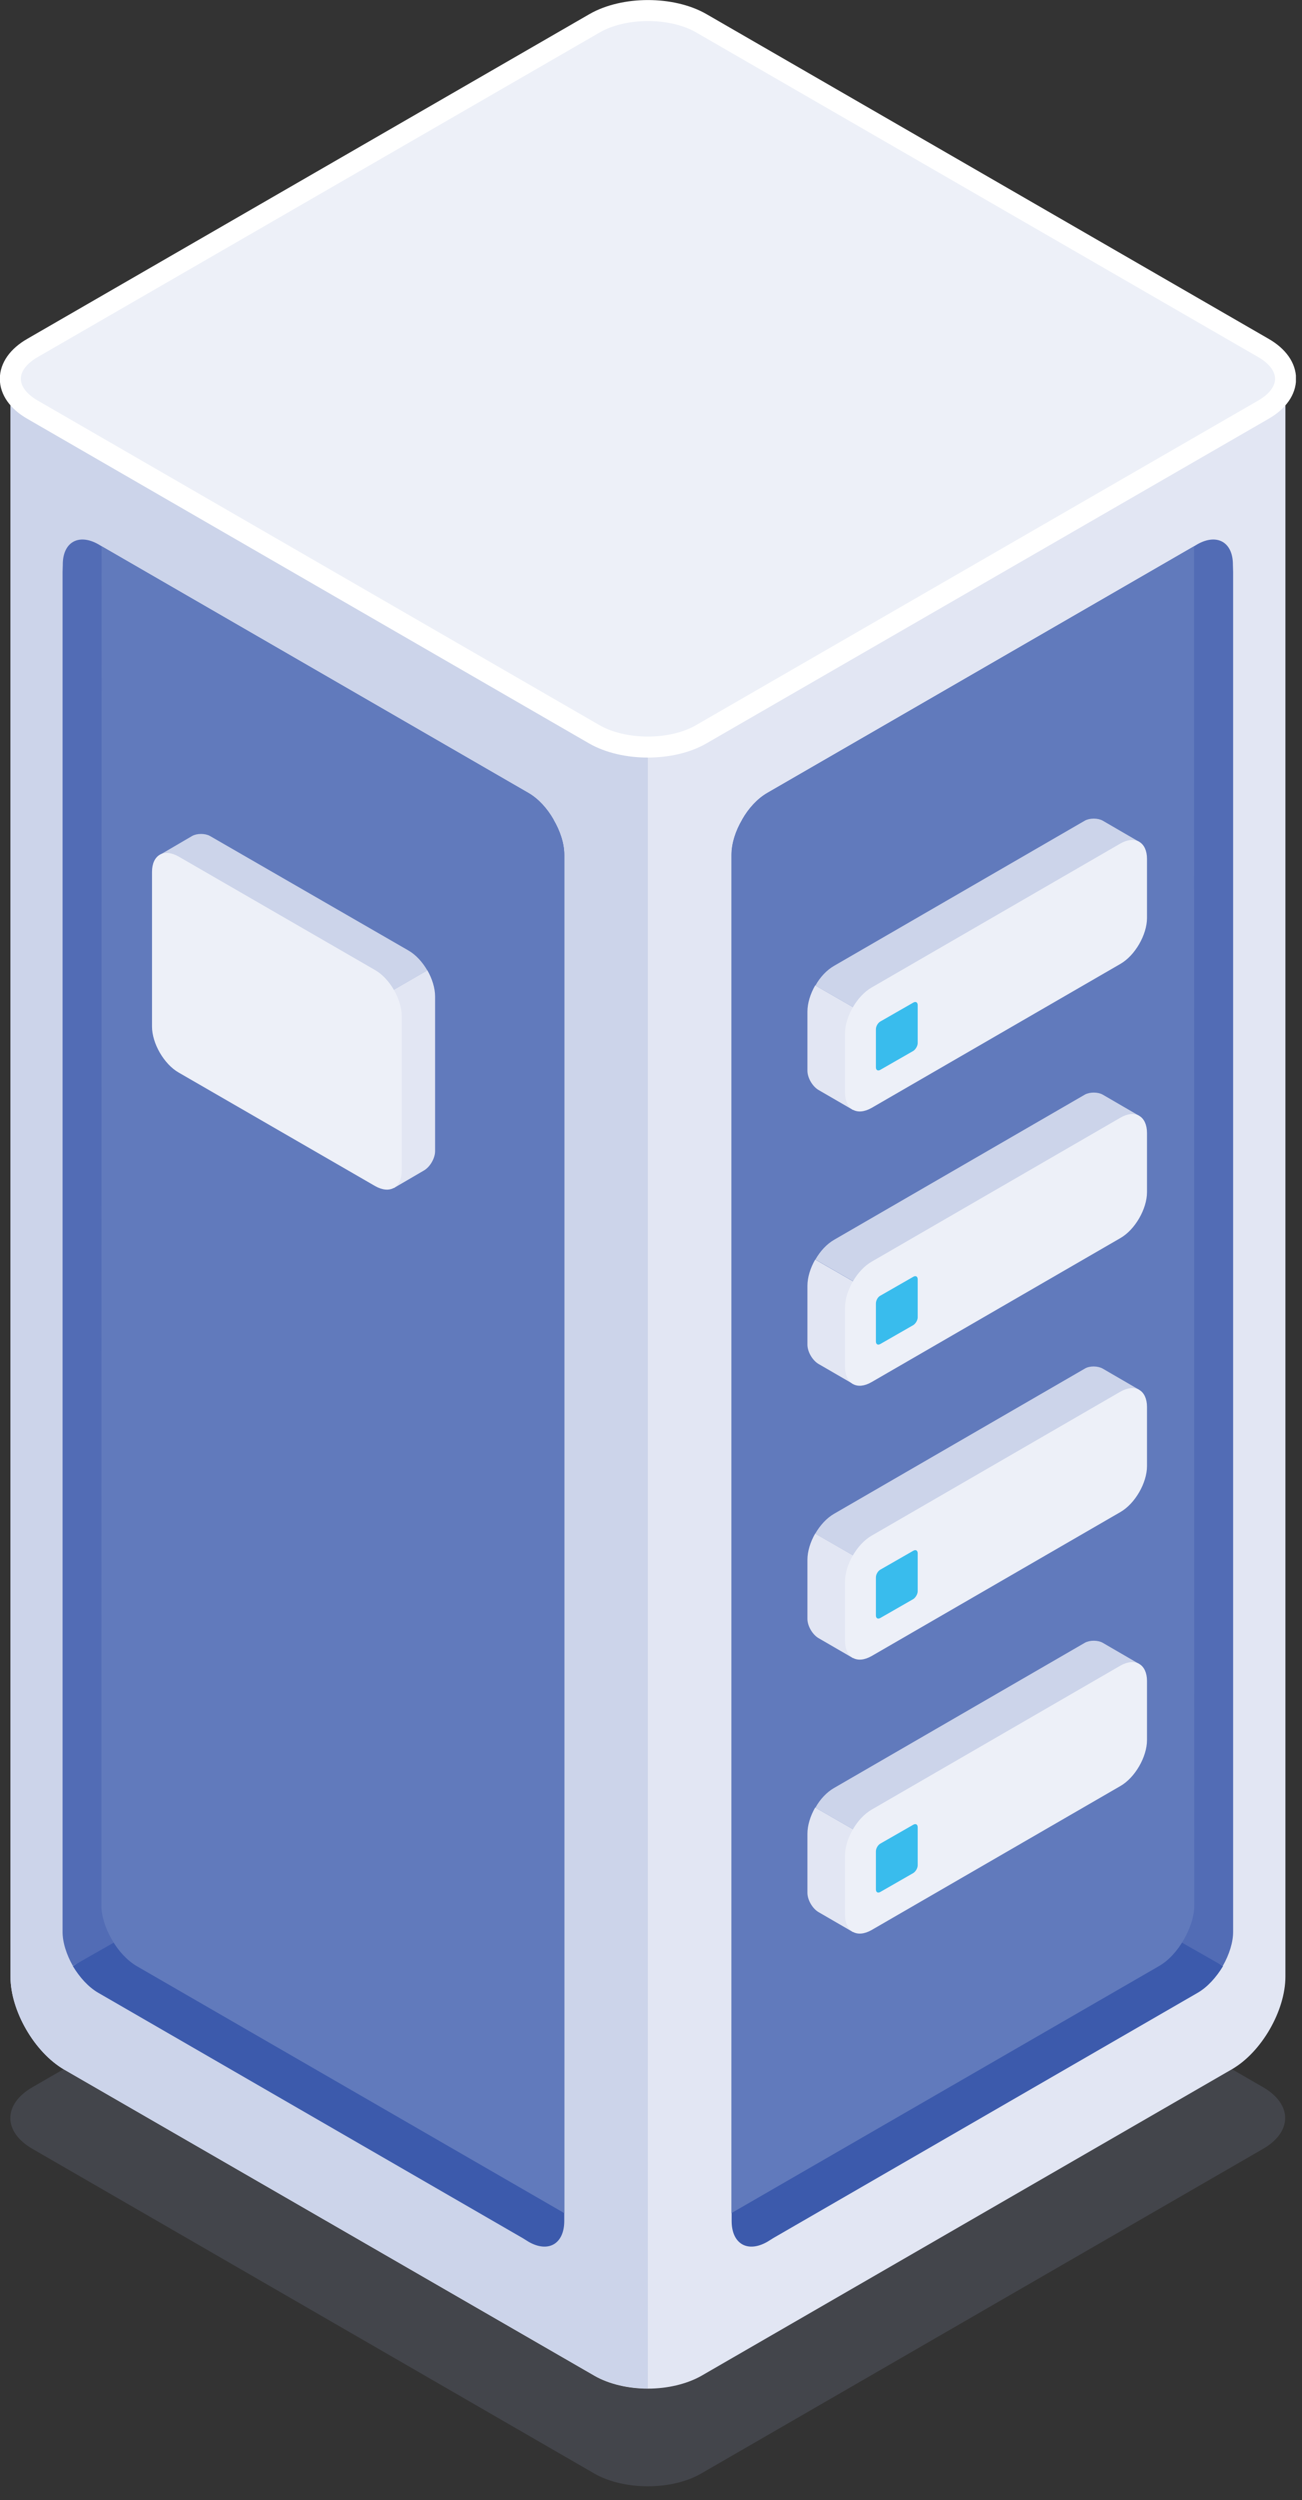 <?xml version="1.0" encoding="UTF-8"?> <svg xmlns="http://www.w3.org/2000/svg" width="62" height="119" viewBox="0 0 62 119" fill="none"><rect x="0" y="0" width="62" height="119" fill="#333333" stroke="none"/> <g clip-path="url(#clip0)"> <path opacity="0.15" d="M28.31 83.89L1.55 99.34C0.14 100.15 0.14 101.47 1.55 102.28L28.3 117.73C29.71 118.54 31.99 118.54 33.39 117.73L60.14 102.28C61.55 101.47 61.55 100.15 60.14 99.34L33.4 83.89C32 83.08 29.71 83.08 28.31 83.89Z" fill="#A0AED7"></path> <path d="M61.21 18.02V94.08C61.21 95.7 60.07 97.68 58.66 98.49L33.4 113.08C32.69 113.48 31.77 113.69 30.85 113.69C29.93 113.69 29.01 113.48 28.31 113.08L3.05 98.5C1.64 97.68 0.5 95.7 0.5 94.09V18.02H61.21Z" fill="#E2E6F3"></path> <path d="M30.85 18.02V113.68C29.93 113.68 29.01 113.47 28.31 113.07L3.05 98.5C1.64 97.68 0.5 95.7 0.5 94.09V18.02H30.85Z" fill="#CCD4EA"></path> <path d="M28.31 1.11L1.55 16.56C0.14 17.37 0.14 18.69 1.55 19.5L28.3 34.95C29.71 35.76 31.99 35.76 33.39 34.95L60.16 19.5C61.57 18.69 61.57 17.37 60.16 16.56L33.4 1.11C32 0.3 29.71 0.3 28.31 1.11Z" fill="#EDF0F8"></path> <path d="M34.84 40.69V105.71C34.84 106.8 35.6 107.24 36.54 106.7L36.83 106.52L57.03 94.85C57.5 94.58 57.92 94.11 58.24 93.58L56.38 92.33L35.35 39.01C35.03 39.54 34.84 40.14 34.84 40.69Z" fill="#3C5AAC"></path> <path d="M58.72 27.22L58.71 26.89C58.72 25.81 57.96 25.37 57.01 25.91L56.86 26L36.54 37.74C36.07 38.01 35.65 38.48 35.34 39.01L56.28 92.46L58.23 93.57C58.53 93.04 58.73 92.44 58.72 91.91V27.22V27.22Z" fill="#526CB5"></path> <path d="M56.87 90.65C56.88 91.19 56.68 91.78 56.37 92.32C56.07 92.85 55.65 93.32 55.17 93.59L34.96 105.26L34.83 105.34V40.69C34.83 40.14 35.03 39.54 35.34 39.01C35.64 38.47 36.07 38.01 36.54 37.74L56.86 26L56.87 90.65Z" fill="#617ABC"></path> <path d="M26.87 40.69V105.71C26.87 106.8 26.11 107.24 25.17 106.7L24.88 106.52L4.68 94.85C4.21 94.58 3.79 94.11 3.47 93.58L5.33 92.33L26.35 39.02C26.67 39.54 26.87 40.14 26.87 40.69Z" fill="#3C5AAC"></path> <path d="M2.98 27.22L2.99 26.89C2.98 25.81 3.74 25.37 4.69 25.91L4.84 26L25.16 37.74C25.63 38.01 26.05 38.48 26.36 39.01L5.42 92.46L3.47 93.57C3.17 93.04 2.97 92.44 2.98 91.91V27.22V27.22Z" fill="#526CB5"></path> <path d="M4.829 90.65C4.819 91.19 5.019 91.78 5.329 92.32C5.629 92.85 6.059 93.32 6.529 93.59L26.739 105.26L26.869 105.34V40.69C26.869 40.14 26.669 39.54 26.36 39.01C26.059 38.47 25.63 38.01 25.16 37.74L4.839 26L4.829 90.65Z" fill="#617ABC"></path> <path d="M28.31 1.11L1.55 16.56C0.14 17.37 0.14 18.69 1.55 19.5L28.3 34.95C29.71 35.76 31.99 35.76 33.39 34.95L60.16 19.5C61.57 18.69 61.57 17.37 60.16 16.56L33.4 1.11C32 0.3 29.71 0.3 28.31 1.11Z" fill="#EDF0F8"></path> <path d="M28.31 1.11L1.55 16.56C0.14 17.37 0.14 18.69 1.55 19.5L28.3 34.95C29.71 35.76 31.99 35.76 33.39 34.95L60.16 19.5C61.57 18.69 61.57 17.37 60.16 16.56L33.4 1.11C32 0.3 29.71 0.3 28.31 1.11Z" stroke="white" stroke-miterlimit="10"></path> <path d="M18.749 56.55L20.189 55.71C20.479 55.54 20.719 55.13 20.719 54.79V47.43C20.719 47.03 20.579 46.58 20.349 46.18L14.039 49.83L18.749 56.55Z" fill="#E2E6F3"></path> <path d="M19.449 45.24L9.999 39.79C9.769 39.66 9.379 39.66 9.149 39.79L7.609 40.69L14.039 49.84L20.349 46.19C20.119 45.79 19.799 45.44 19.449 45.24Z" fill="#CCD4EA"></path> <path d="M8.509 40.77L17.859 46.17C18.559 46.57 19.129 47.56 19.129 48.36V55.72C19.129 56.53 18.559 56.85 17.859 56.45L8.509 51.05C7.809 50.65 7.239 49.66 7.239 48.86V41.5C7.239 40.69 7.809 40.37 8.509 40.77Z" fill="#EDF0F8"></path> <path d="M40.619 52.83L38.979 51.88C38.689 51.71 38.449 51.3 38.449 50.96V48.15C38.449 47.75 38.589 47.3 38.819 46.9L43.689 49.7L40.619 52.83Z" fill="#E2E6F3"></path> <path d="M39.719 45.97L51.659 39.06C51.889 38.93 52.279 38.93 52.509 39.06L54.249 40.07L43.699 49.71L38.829 46.91C39.049 46.51 39.369 46.17 39.719 45.97Z" fill="#CCD4EA"></path> <path d="M53.349 40.15L41.509 47C40.809 47.4 40.239 48.39 40.239 49.19V52C40.239 52.81 40.809 53.13 41.509 52.73L53.349 45.88C54.049 45.48 54.619 44.49 54.619 43.69V40.88C54.619 40.08 54.049 39.75 53.349 40.15Z" fill="#EDF0F8"></path> <path d="M40.619 65.87L38.979 64.92C38.689 64.75 38.449 64.34 38.449 64V61.2C38.449 60.8 38.589 60.35 38.819 59.95L43.689 62.75L40.619 65.87Z" fill="#E2E6F3"></path> <path d="M39.719 59.01L51.659 52.1C51.889 51.97 52.279 51.97 52.509 52.1L54.249 53.11L43.699 62.75L38.829 59.95C39.049 59.56 39.369 59.21 39.719 59.01Z" fill="#CCD4EA"></path> <path d="M53.349 53.2L41.509 60.05C40.809 60.45 40.239 61.44 40.239 62.24V65.05C40.239 65.86 40.809 66.19 41.509 65.78L53.349 58.93C54.049 58.53 54.619 57.54 54.619 56.74V53.93C54.619 53.12 54.049 52.79 53.349 53.2Z" fill="#EDF0F8"></path> <path d="M40.619 78.92L38.979 77.97C38.689 77.8 38.449 77.39 38.449 77.05V74.24C38.449 73.84 38.589 73.39 38.819 72.99L43.689 75.79L40.619 78.92Z" fill="#E2E6F3"></path> <path d="M39.719 72.05L51.659 65.14C51.889 65 52.279 65.01 52.509 65.14L54.249 66.15L43.699 75.8L38.819 73C39.049 72.6 39.369 72.25 39.719 72.05Z" fill="#CCD4EA"></path> <path d="M53.349 66.24L41.509 73.09C40.809 73.49 40.239 74.48 40.239 75.28V78.09C40.239 78.9 40.809 79.22 41.509 78.82L53.349 71.97C54.049 71.57 54.619 70.58 54.619 69.78V66.97C54.619 66.16 54.049 65.84 53.349 66.24Z" fill="#EDF0F8"></path> <path d="M40.619 91.96L38.979 91.01C38.689 90.84 38.449 90.43 38.449 90.09V87.28C38.449 86.88 38.589 86.43 38.819 86.03L43.689 88.83L40.619 91.96Z" fill="#E2E6F3"></path> <path d="M39.719 85.1L51.659 78.19C51.889 78.06 52.279 78.06 52.509 78.19L54.249 79.2L43.699 88.84L38.829 86.04C39.049 85.64 39.369 85.3 39.719 85.1Z" fill="#CCD4EA"></path> <path d="M53.349 79.28L41.509 86.13C40.809 86.53 40.239 87.52 40.239 88.32V91.13C40.239 91.94 40.809 92.26 41.509 91.86L53.349 85.01C54.049 84.61 54.619 83.62 54.619 82.82V80.01C54.619 79.21 54.049 78.88 53.349 79.28Z" fill="#EDF0F8"></path> <path d="M41.92 48.62L43.49 47.72C43.61 47.65 43.7 47.71 43.7 47.84V49.65C43.7 49.78 43.6 49.95 43.49 50.02L41.92 50.92C41.8 50.99 41.71 50.93 41.71 50.8V48.99C41.71 48.85 41.8 48.69 41.92 48.62Z" fill="#39BCED"></path> <path d="M41.92 61.67L43.49 60.77C43.61 60.7 43.7 60.76 43.7 60.89V62.7C43.7 62.84 43.6 63 43.49 63.07L41.92 63.97C41.8 64.04 41.71 63.98 41.71 63.85V62.04C41.71 61.9 41.8 61.73 41.92 61.67Z" fill="#39BCED"></path> <path d="M41.92 74.71L43.49 73.81C43.61 73.74 43.7 73.8 43.7 73.93V75.74C43.7 75.87 43.6 76.04 43.49 76.11L41.92 77.01C41.8 77.08 41.71 77.02 41.71 76.89V75.08C41.71 74.94 41.8 74.78 41.92 74.71Z" fill="#39BCED"></path> <path d="M41.92 87.75L43.49 86.85C43.61 86.78 43.7 86.84 43.7 86.97V88.78C43.7 88.92 43.6 89.08 43.49 89.15L41.92 90.05C41.8 90.12 41.71 90.06 41.71 89.93V88.12C41.71 87.98 41.8 87.82 41.92 87.75Z" fill="#39BCED"></path> </g> <defs> <clipPath id="clip0"> <rect width="61.71" height="118.33" fill="white"></rect> </clipPath> </defs> </svg> 